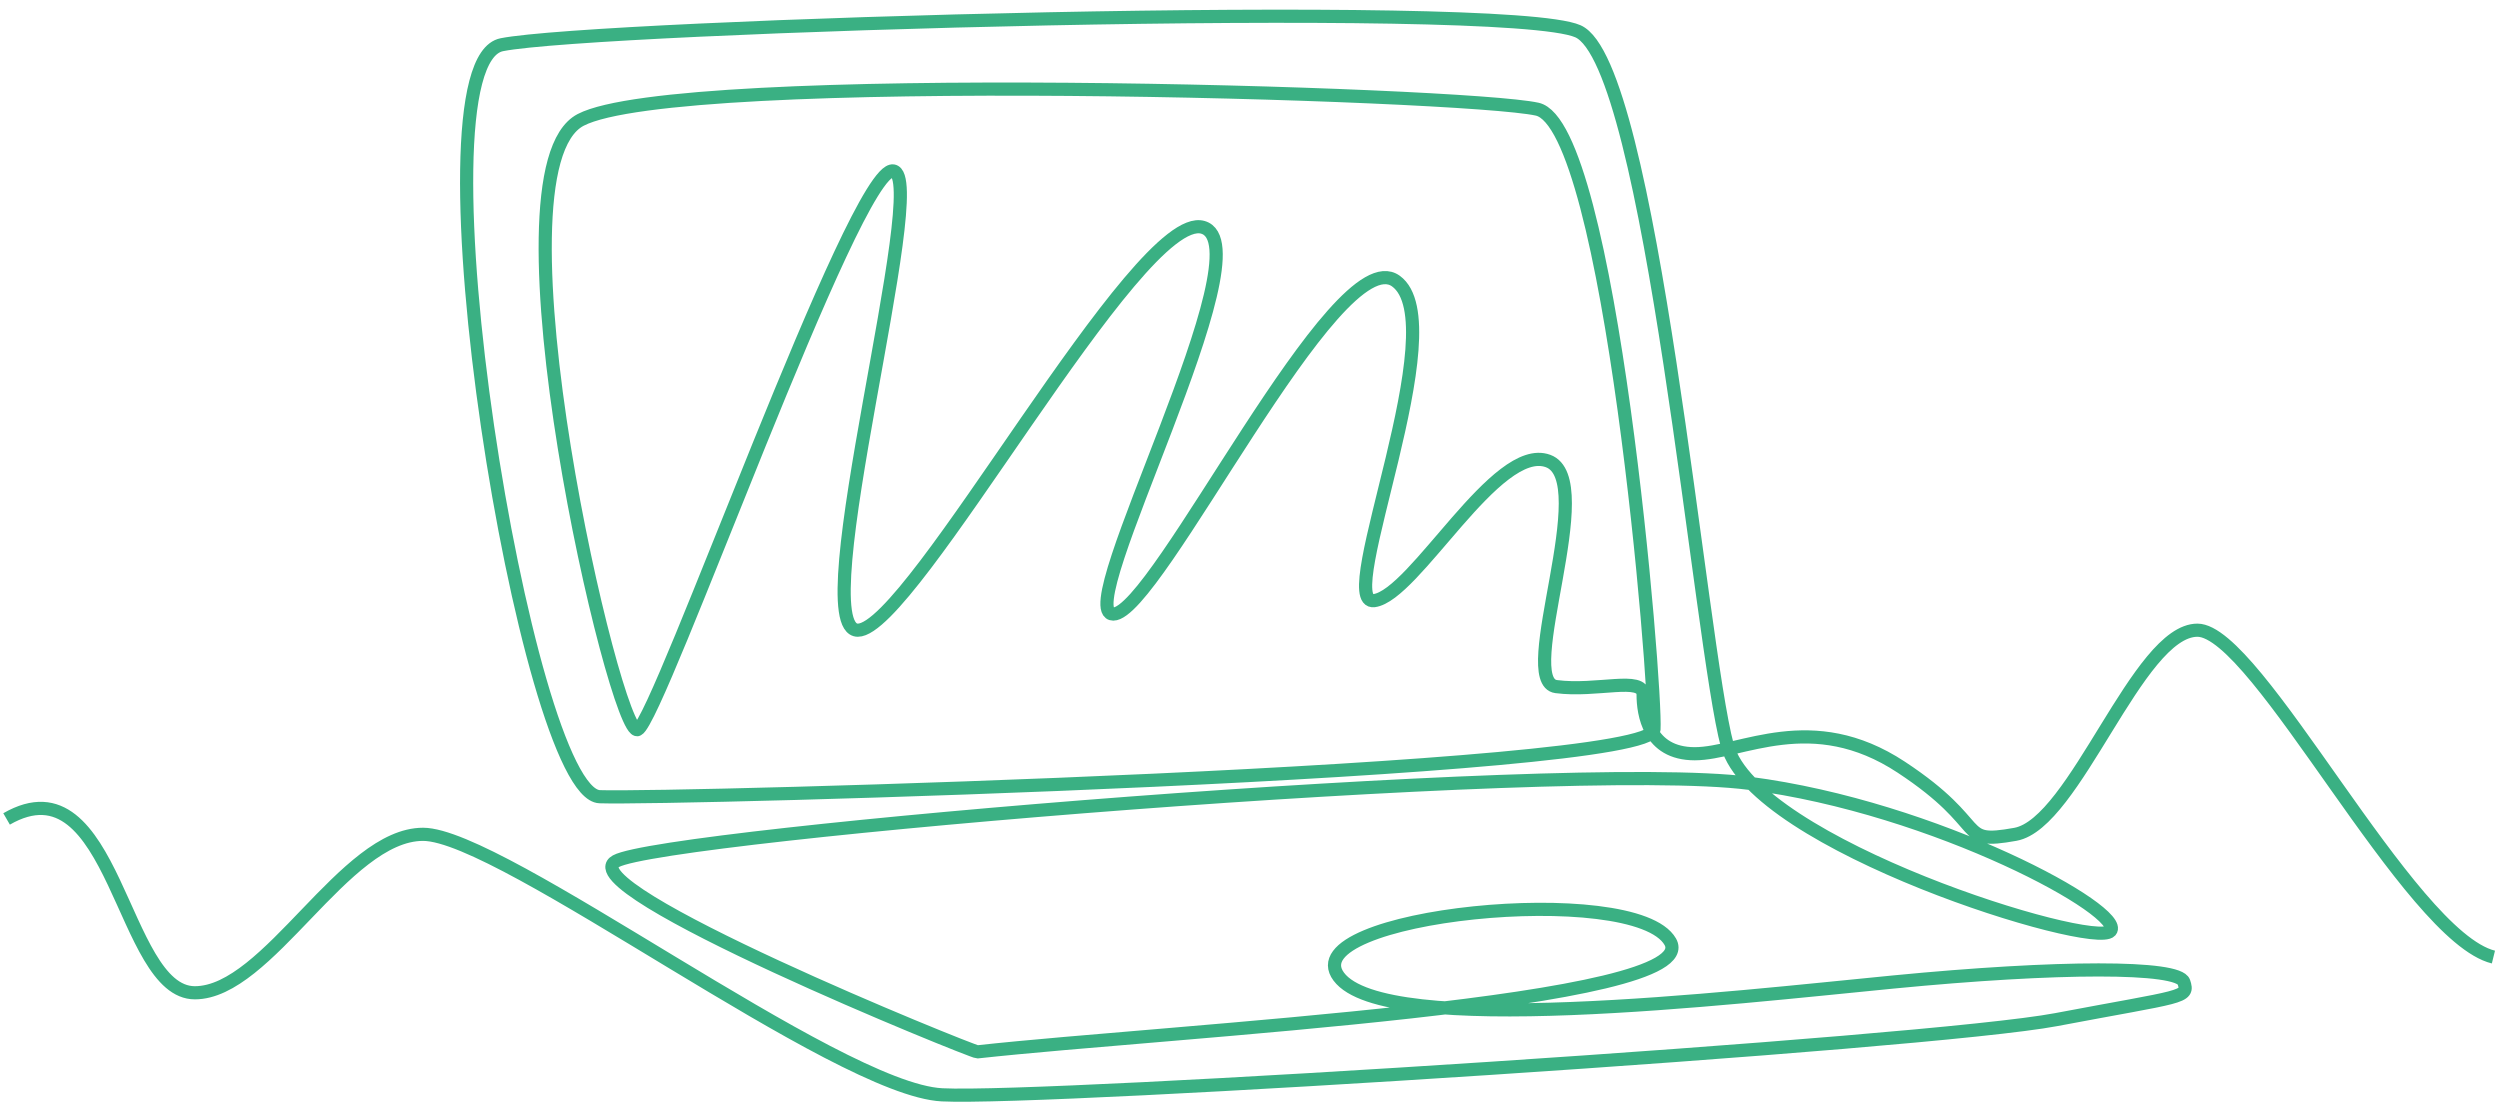<svg width="190" height="84" viewBox="0 0 190 84" fill="none" xmlns="http://www.w3.org/2000/svg">
	<path d="M0.5 62.239C8.752 57.486 9.231 75.451 14.807 75.451C20.382 75.451 26.165 63.408 32.153 63.408C38.142 63.408 63.543 82.799 71.597 83.207C79.65 83.615 146.559 79.329 156.265 77.492C165.971 75.655 166.384 75.859 165.971 74.634C165.558 73.409 156.472 73.409 143.875 74.634C131.278 75.859 105.257 78.921 101.747 74.226C98.236 69.531 124.256 66.878 126.941 71.572C129.626 76.267 89.15 78.308 74.281 79.941C73.868 79.941 43.098 67.49 46.816 65.449C50.533 63.408 118.681 57.692 132.93 59.529C147.179 61.366 161.634 69.327 160.395 70.756C159.156 72.185 133.343 64.224 131.278 56.672C129.213 49.119 125.495 4.825 119.92 2.376C114.344 -0.073 45.37 1.968 38.142 3.397C30.914 4.825 40.001 60.346 45.576 60.55C51.152 60.754 125.495 58.713 125.702 55.447C125.908 52.181 122.398 9.52 116.822 8.296C111.246 7.071 51.565 5.234 44.131 9.112C36.697 12.99 46.816 56.263 48.468 55.447C50.12 54.63 64.988 12.582 67.879 12.99C70.77 13.399 61.065 47.895 65.195 47.895C69.325 47.895 86.465 15.848 91.421 17.277C96.378 18.706 81.302 46.67 84.607 46.67C87.911 46.67 101.54 18.093 106.084 21.359C110.627 24.625 101.334 46.057 104.431 45.649C107.529 45.241 113.724 33.606 117.648 35.035C121.572 36.464 115.17 51.773 118.268 52.181C121.365 52.589 124.876 51.365 124.876 52.793C124.876 54.222 125.289 57.284 128.799 57.284C132.31 57.284 137.679 53.814 144.494 58.305C151.309 62.795 148.624 64.224 153.168 63.408C157.711 62.591 162.46 47.895 167.004 47.895C171.547 47.895 183.059 71.152 189.5 72.737" stroke="#3AB083"/>
</svg>

